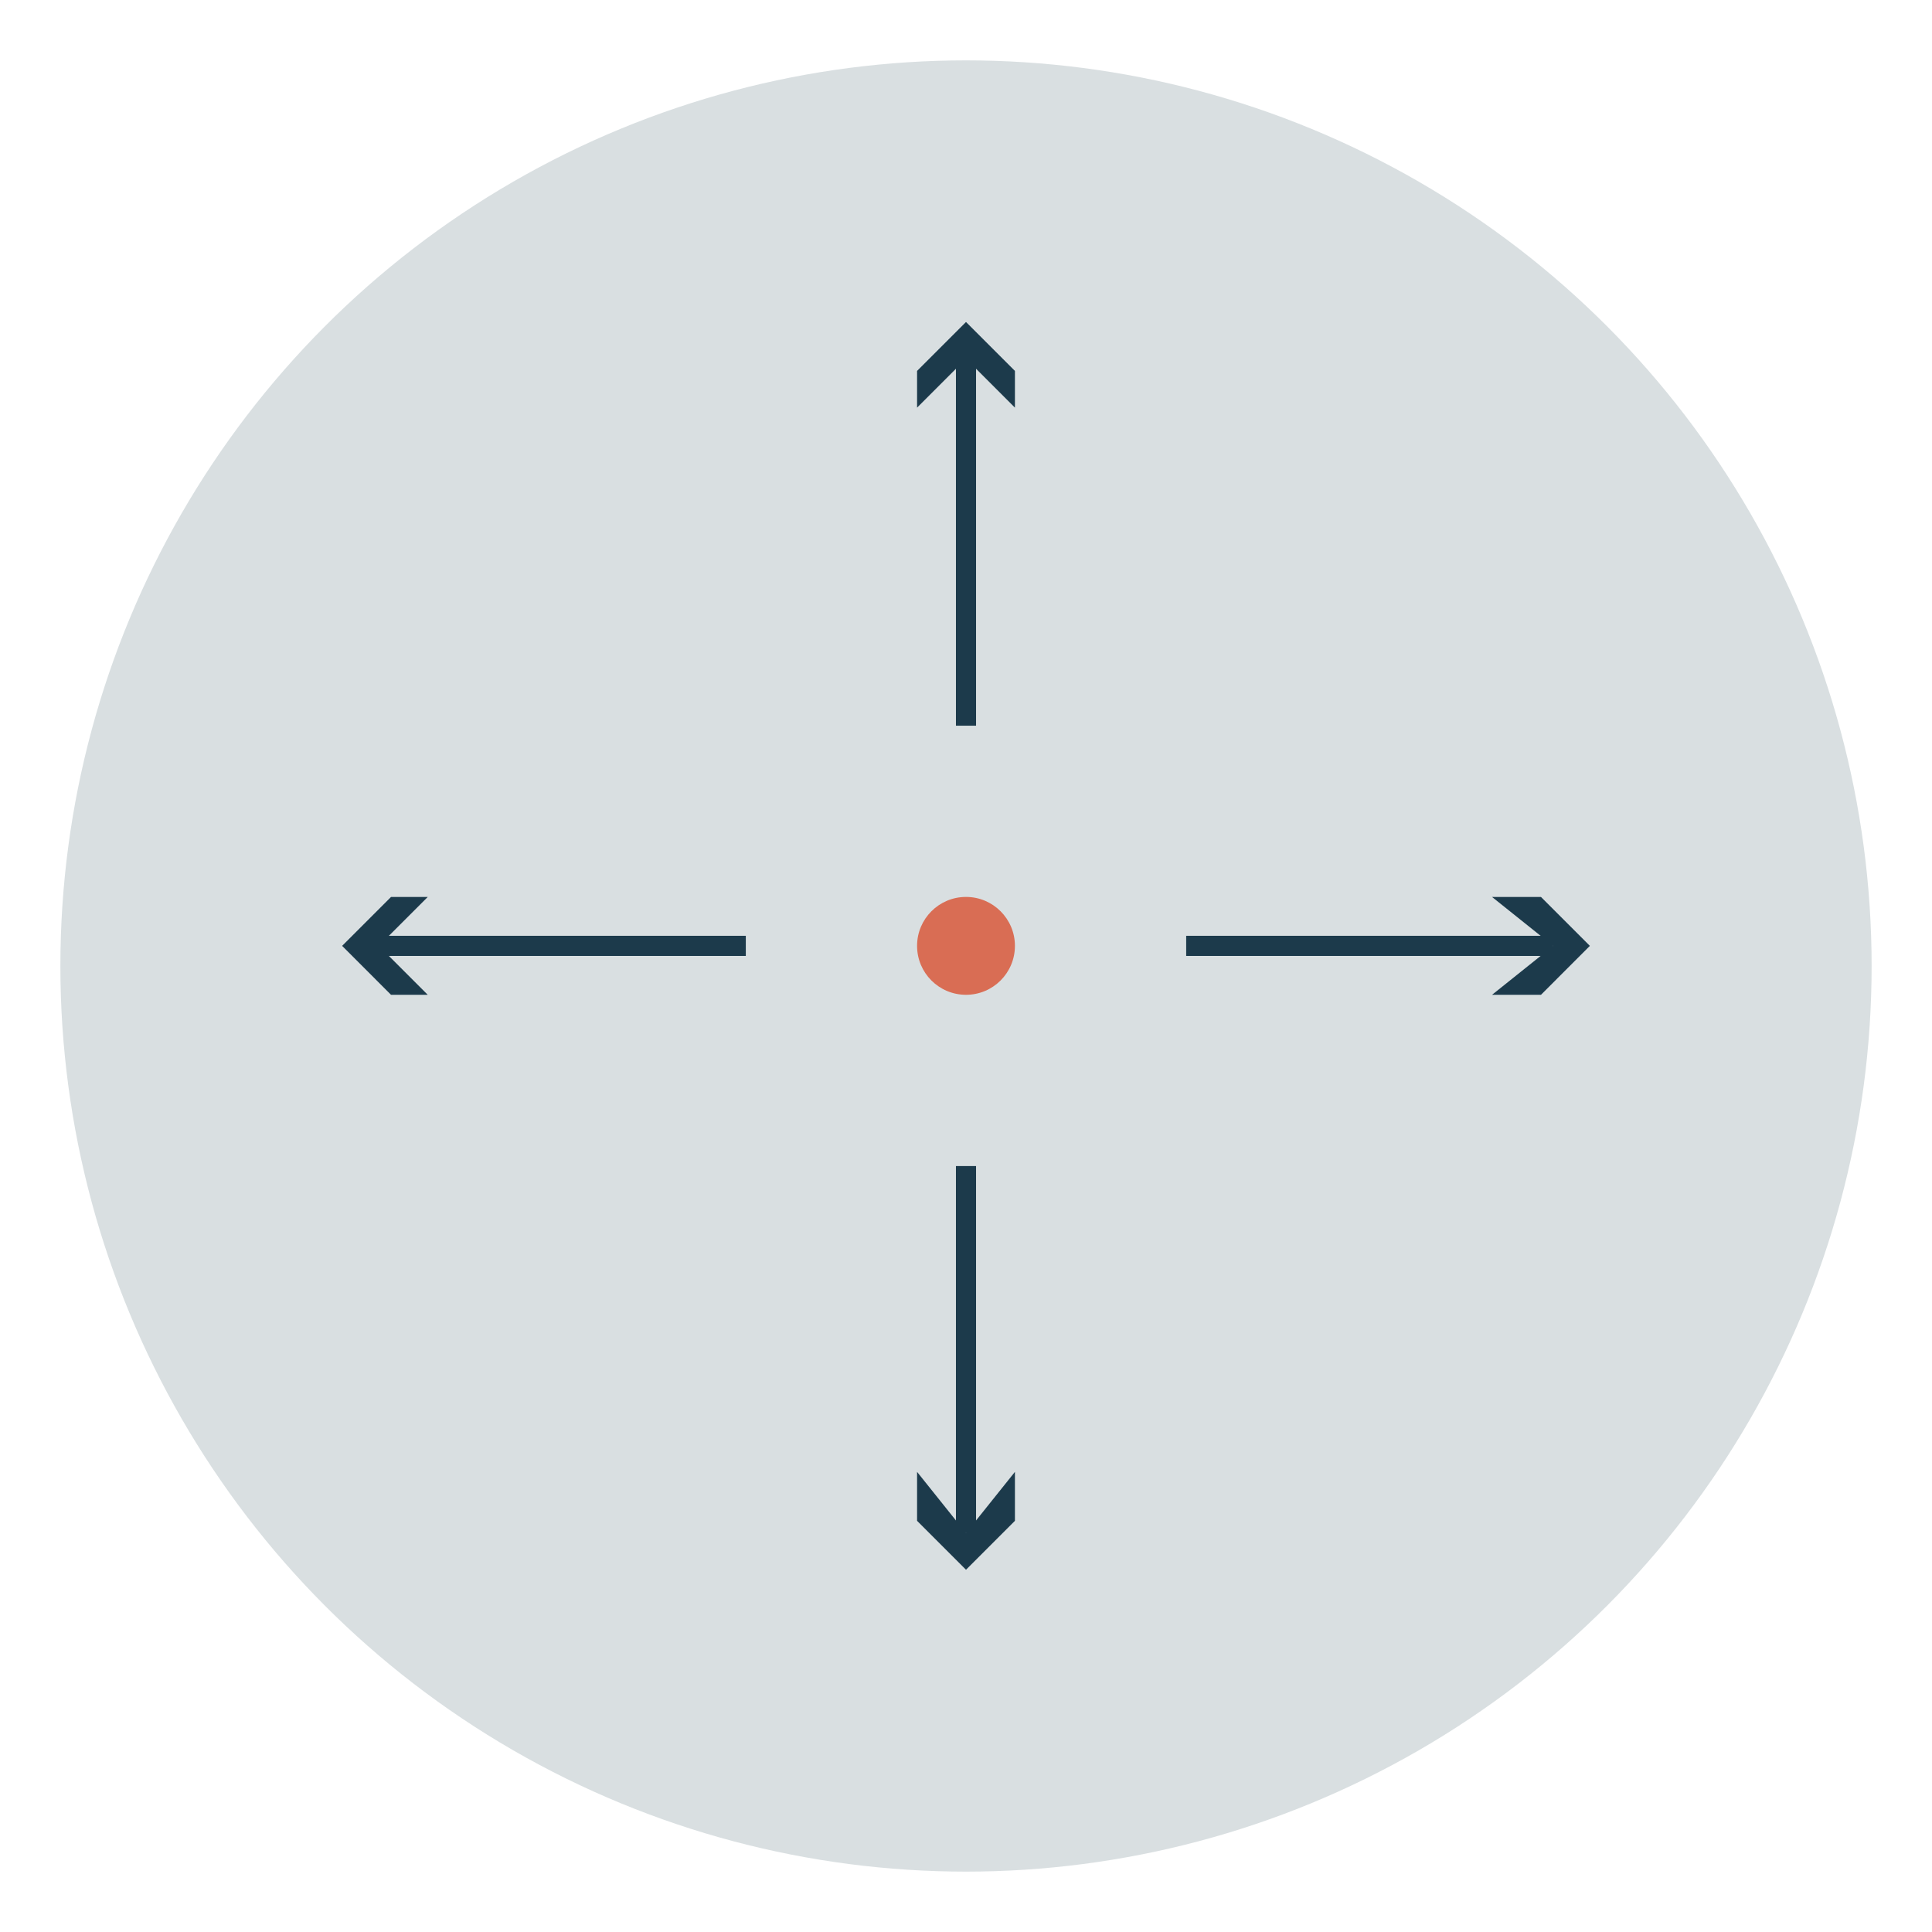 <svg width="96" height="96" viewBox="0 0 96 96" fill="none" xmlns="http://www.w3.org/2000/svg">
<g filter="url(#filter0_d_132_443)">
<circle cx="48" cy="47" r="45" fill="#D9DFE1"/>
</g>
<g clip-path="url(#clip0_132_443)">
<path d="M48 49.431C49.343 49.431 50.431 48.343 50.431 47C50.431 45.657 49.343 44.568 48 44.568C46.657 44.568 45.569 45.657 45.569 47C45.569 48.343 46.657 49.431 48 49.431Z" fill="#D96D54"/>
<path d="M48 36.059V17.216" stroke="#1C3A4B" stroke-miterlimit="10"/>
<path d="M50.431 20.255L48 17.823L45.569 20.255V18.431L48 16L50.431 18.431V20.255Z" fill="#1C3A4B"/>
<path d="M48 57.941V76.177" stroke="#1C3A4B" stroke-miterlimit="10"/>
<path d="M45.569 73.137L48 76.176L50.431 73.137V75.569L48 78L45.569 75.569V73.137Z" fill="#1C3A4B"/>
<path d="M58.941 47H77.177" stroke="#1C3A4B" stroke-miterlimit="10"/>
<path d="M74.137 49.432L77.177 47L74.137 44.569H76.569L79 47L76.569 49.432H74.137Z" fill="#1C3A4B"/>
<path d="M37.059 47H18.216" stroke="#1C3A4B" stroke-miterlimit="10"/>
<path d="M21.255 44.569L18.823 47L21.255 49.432H19.431L17 47L19.431 44.569H21.255Z" fill="#1C3A4B"/>
</g>
<defs>
<filter id="filter0_d_132_443" x="0" y="0" width="96" height="96" filterUnits="userSpaceOnUse" color-interpolation-filters="sRGB">
<feFlood flood-opacity="0" result="BackgroundImageFix"/>
<feColorMatrix in="SourceAlpha" type="matrix" values="0 0 0 0 0 0 0 0 0 0 0 0 0 0 0 0 0 0 127 0" result="hardAlpha"/>
<feOffset dy="1"/>
<feGaussianBlur stdDeviation="1.5"/>
<feComposite in2="hardAlpha" operator="out"/>
<feColorMatrix type="matrix" values="0 0 0 0 0.11 0 0 0 0 0.227 0 0 0 0 0.294 0 0 0 0.8 0"/>
<feBlend mode="normal" in2="BackgroundImageFix" result="effect1_dropShadow_132_443"/>
<feBlend mode="normal" in="SourceGraphic" in2="effect1_dropShadow_132_443" result="shape"/>
</filter>
<clipPath id="clip0_132_443">
<rect width="62" height="62" fill="white" transform="translate(17 16)"/>
</clipPath>
</defs>
</svg>
